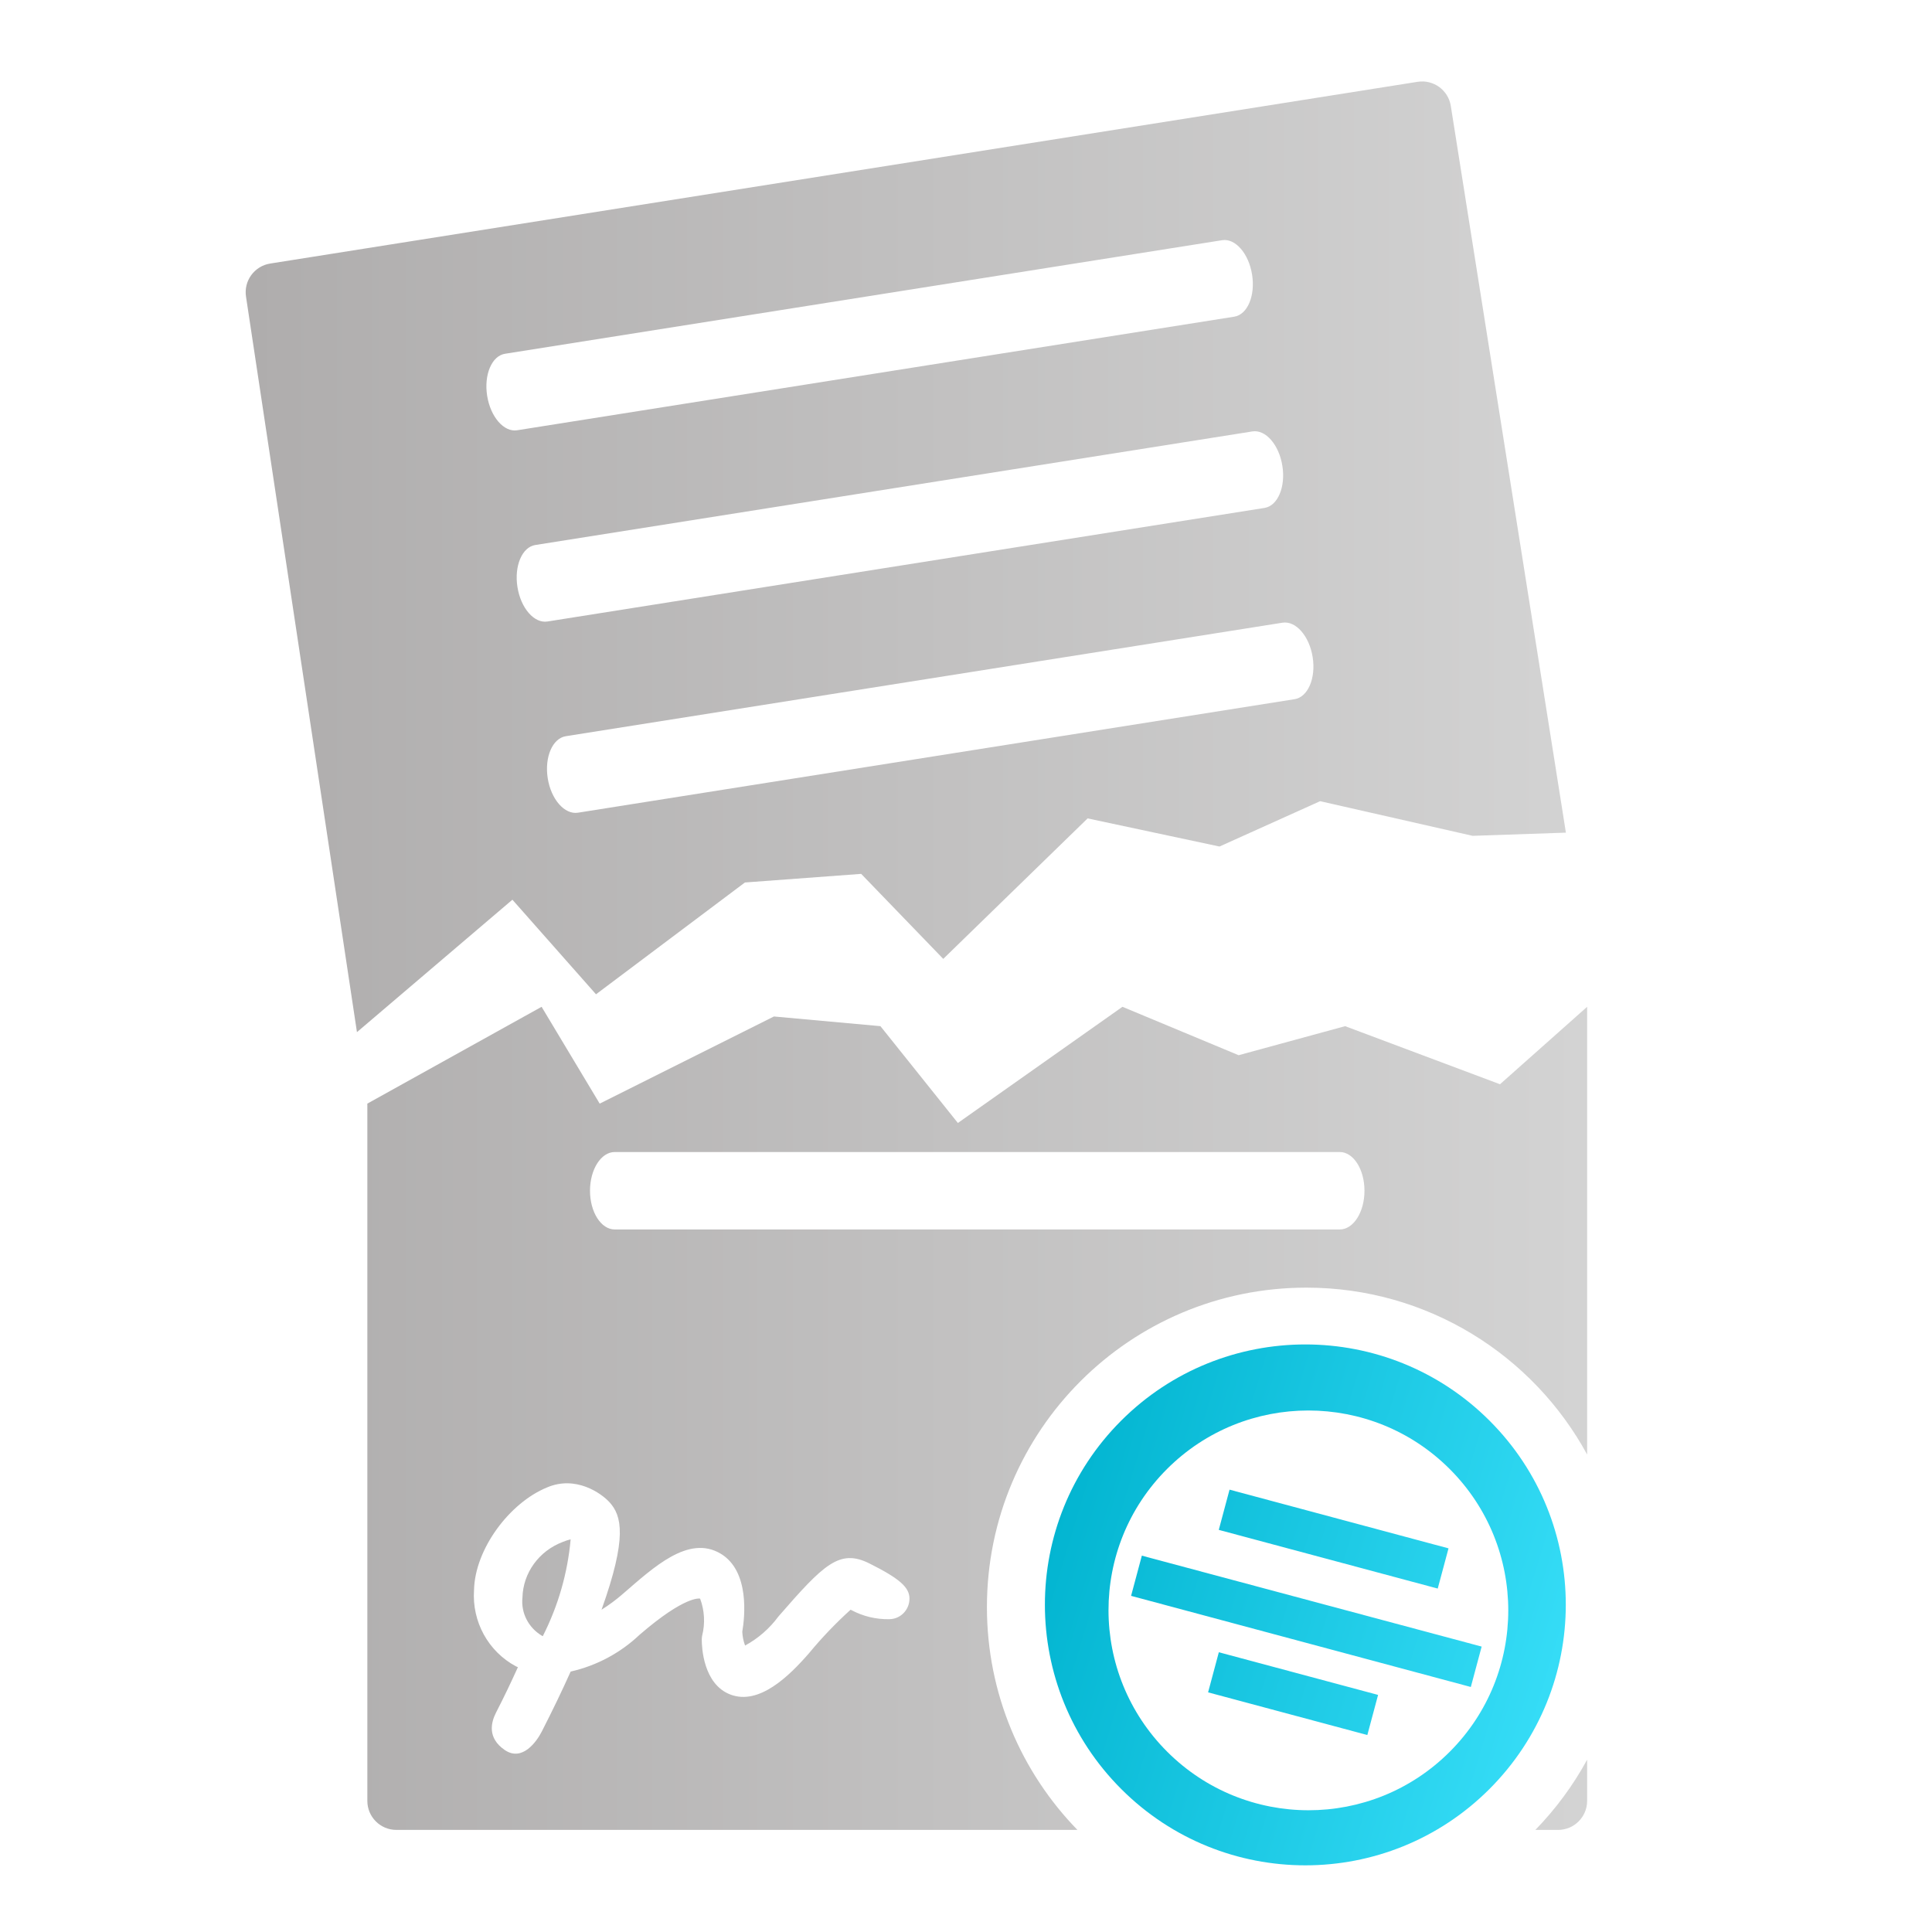 <?xml version="1.0" encoding="UTF-8"?>
<svg width="200px" height="200px" viewBox="0 0 200 200" version="1.1" xmlns="http://www.w3.org/2000/svg" xmlns:xlink="http://www.w3.org/1999/xlink">
    <!-- Generator: Sketch 52.6 (67491) - http://www.bohemiancoding.com/sketch -->
    <title>kuedigen</title>
    <desc>Created with Sketch.</desc>
    <defs>
        <linearGradient x1="0%" y1="50%" x2="100%" y2="50%" id="linearGradient-1">
            <stop stop-color="#AFADAD" offset="0%"></stop>
            <stop stop-color="#D3D3D3" offset="100%"></stop>
        </linearGradient>
        <linearGradient x1="100%" y1="21.904%" x2="0%" y2="75.289%" id="linearGradient-2">
            <stop stop-color="#39DFF9" offset="0%"></stop>
            <stop stop-color="#00B3CF" offset="100%"></stop>
        </linearGradient>
    </defs>
    <g id="kuedigen" stroke="none" stroke-width="1" fill="none" fill-rule="evenodd">
        <g id="Group-18" transform="translate(25, 8)" fill-rule="nonzero">
            <path d="M139.3,142.572 C133.694,132.28 122.781,125.296 110.237,125.296 C91.972,125.296 77.166,140.102 77.166,158.367 C77.166,167.338 80.737,175.474 86.536,181.432 L16.034,181.432 C14.373,181.432 13.027,180.086 13.027,178.425 L13.027,106.246 L31.066,96.224 L37.079,106.246 L55.118,97.226 L66.142,98.228 L74.159,108.25 L91.196,96.224 L103.222,101.235 L114.246,98.228 L130.28,104.241 L139.3,96.224 L139.3,142.572 Z M139.3,174.162 L139.3,178.425 C139.3,180.086 137.954,181.432 136.293,181.432 L133.938,181.432 C136.039,179.273 137.848,176.829 139.3,174.162 Z M116.25,115.265 C116.25,113.051 115.105,111.257 113.691,111.257 L38.636,111.257 C37.223,111.257 36.077,113.051 36.077,115.265 C36.077,117.479 37.223,119.274 38.636,119.274 L113.691,119.274 C115.105,119.274 116.25,117.479 116.25,115.265 Z M64.999,153.847 C61.91,152.301 60.277,153.939 55.583,159.336 C54.663,160.584 53.484,161.613 52.129,162.347 C51.96,161.888 51.863,161.404 51.841,160.914 C52.091,159.455 52.644,154.645 49.597,152.832 C46.267,150.855 42.661,154.253 39.489,156.989 C38.793,157.598 38.051,158.149 37.27,158.638 C39.945,151.173 39.371,148.903 38.094,147.51 C37.232,146.565 34.583,144.705 31.61,145.987 C27.737,147.581 24.166,152.36 24.071,156.601 C23.847,159.871 25.546,162.966 28.403,164.493 L28.613,164.587 C27.914,166.137 27.155,167.722 26.353,169.279 C25.818,170.325 25.438,171.916 27.25,173.159 C29.062,174.402 30.551,172.292 31.086,171.246 C32.246,168.977 33.236,166.914 34.074,165.039 C36.748,164.437 39.215,163.12 41.218,161.223 C45.948,157.14 47.439,157.484 47.475,157.488 C47.935,158.715 48.009,160.057 47.685,161.328 C47.66,161.463 47.647,161.6 47.647,161.737 C47.647,162.496 47.79,166.336 50.606,167.417 C53.577,168.554 56.672,165.527 58.739,163.151 C60.068,161.542 61.51,160.032 63.055,158.636 L63.135,158.676 C64.34,159.32 65.686,159.643 67.047,159.617 C68.208,159.617 69.148,158.662 69.148,157.484 C69.148,156.306 68.087,155.394 64.999,153.847 Z M31.112,161.339 C29.707,160.507 28.918,158.97 29.083,157.385 C29.145,154.825 30.791,152.552 33.258,151.62 C33.521,151.508 33.794,151.419 34.073,151.352 C33.762,154.836 32.785,158.234 31.191,161.373 L31.112,161.339 Z M28.044,85.137 L11.952,98.847 L0.469,22.722 C0.21,21.082 1.329,19.542 2.969,19.282 L121.748,0.469 C123.388,0.21 124.928,1.329 125.187,2.969 L137.102,78.195 L127.448,78.525 L111.66,74.938 L101.242,79.632 L87.591,76.72 L72.645,91.263 L64.148,82.463 L52.114,83.354 L36.698,94.928 L28.044,85.137 Z M27.278,28.622 C25.911,28.839 25.084,30.787 25.43,32.974 C25.777,35.16 27.165,36.758 28.532,36.541 L102.769,24.783 C104.135,24.567 104.963,22.619 104.616,20.432 C104.27,18.245 102.881,16.648 101.515,16.865 L27.278,28.622 Z M104.65,36.661 L30.413,48.419 C29.046,48.635 28.219,50.584 28.566,52.77 C28.912,54.957 30.301,56.554 31.667,56.338 L105.904,44.58 C107.271,44.363 108.098,42.415 107.752,40.228 C107.405,38.042 106.017,36.445 104.65,36.661 Z M34.829,76.13 L109.014,64.38 C110.395,64.162 111.234,62.212 110.887,60.025 C110.541,57.838 109.141,56.243 107.76,56.462 L33.575,68.211 C32.194,68.43 31.355,70.38 31.701,72.567 C32.047,74.753 33.448,76.349 34.829,76.13 Z" id="Combined-Shape" fill="url(#linearGradient-1)"></path>
            <path d="M110.141,131.168 C95.25,131.168 83.168,143.25 83.168,158.141 C83.168,173.032 95.25,185.09 110.141,185.09 C125.032,185.09 137.09,173.032 137.09,158.141 C137.09,143.25 125.032,131.168 110.141,131.168 Z M110.76,137.623 C122.188,137.623 131.456,146.891 131.456,158.319 C131.456,169.748 122.188,178.995 110.76,178.995 C99.331,178.995 90.063,169.748 90.063,158.319 C90.063,146.891 99.331,137.623 110.76,137.623 Z M116.477,143.517 L96.151,155.248 L98.307,158.981 L118.631,147.249 L116.477,143.517 Z M126.093,148.282 L94.563,166.499 L96.718,170.23 L128.257,152.031 L126.093,148.282 Z M122.049,159.4 L107.269,167.934 L109.418,171.656 L124.199,163.123 L122.049,159.4 Z" id="Shape-Copy-4" fill="url(#linearGradient-2)" transform="translate(110.129, 158.129) rotate(-315) translate(-110.129, -158.129) "></path>
        </g>
    </g>
</svg>